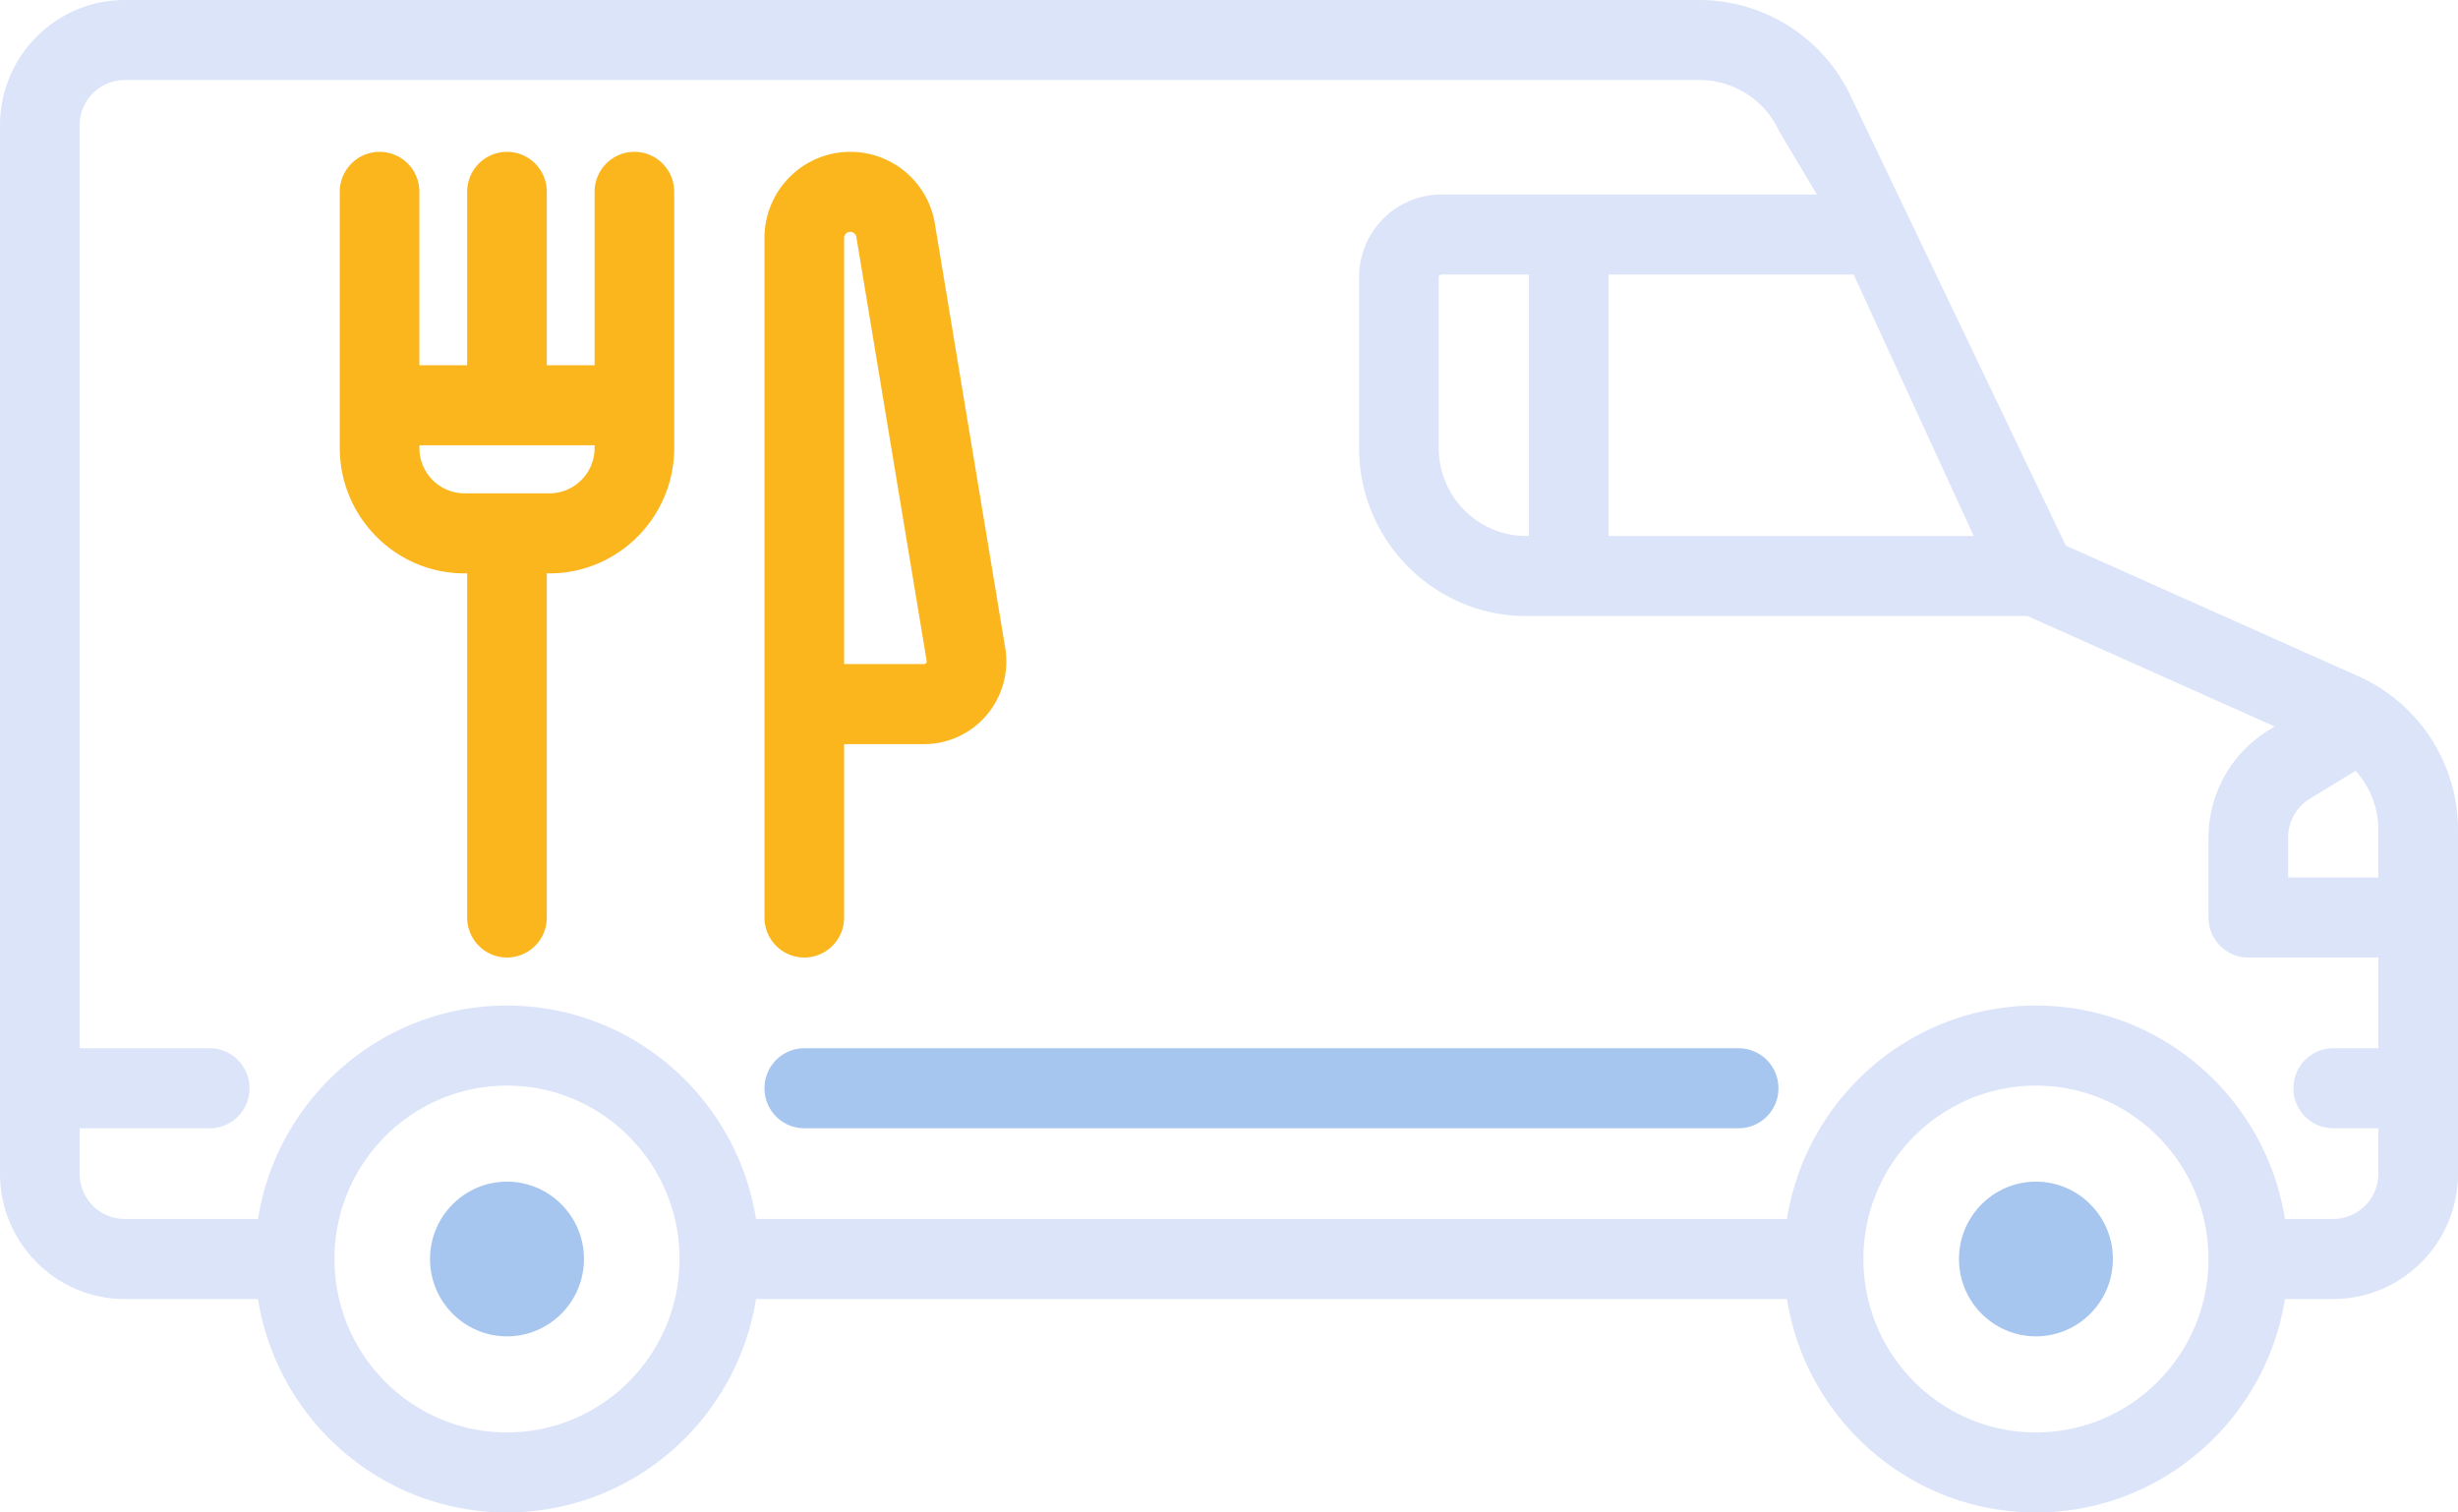 <svg width="130" height="80" xmlns="http://www.w3.org/2000/svg"><g fill="none"><path d="M107.678 62.502c-2.245 0-4.071 1.836-4.071 4.092 0 2.257 1.826 4.092 4.071 4.092 2.245 0 4.071-1.835 4.071-4.092 0-2.256-1.826-4.092-4.07-4.092zm-80.864 0c-2.245 0-4.071 1.836-4.071 4.092 0 2.257 1.826 4.092 4.071 4.092 2.245 0 4.072-1.835 4.072-4.092 0-2.256-1.827-4.092-4.072-4.092z" fill="#A7C6EF"/><path d="M124.747 35.778l-15.49-6.92L97.92 5.165A8.867 8.867 0 0 0 89.89 0H6.6C2.96 0 0 2.975 0 6.632v55.446c0 3.658 2.96 6.633 6.598 6.633h7.047C14.658 75.1 20.177 80 26.815 80c6.637 0 12.156-4.9 13.168-11.29H94.51C95.522 75.1 101.04 80 107.678 80c6.637 0 12.156-4.9 13.169-11.29h2.554c3.639 0 6.599-2.974 6.599-6.632V43.902a8.899 8.899 0 0 0-5.253-8.124zm-26.71-21.255l6.35 13.829H85.076v-13.83h12.961zM26.814 75.767c-5.031 0-9.125-4.115-9.125-9.173s4.094-9.172 9.125-9.172c5.032 0 9.126 4.114 9.126 9.172 0 5.058-4.094 9.173-9.126 9.173zm80.864 0c-5.031 0-9.125-4.115-9.125-9.173s4.094-9.172 9.125-9.172c5.032 0 9.125 4.114 9.125 9.172 0 5.058-4.093 9.173-9.125 9.173zm18.11-20.321h-2.386a2.111 2.111 0 0 0-2.106 2.117 2.11 2.11 0 0 0 2.106 2.116h2.386v2.4a2.395 2.395 0 0 1-2.386 2.398h-2.555c-1.013-6.39-6.532-11.289-13.169-11.289-6.637 0-12.156 4.9-13.169 11.29H39.983c-1.012-6.39-6.531-11.29-13.169-11.29-6.637 0-12.156 4.9-13.169 11.29H6.598a2.395 2.395 0 0 1-2.386-2.4V59.68h6.879a2.111 2.111 0 0 0 2.106-2.116c0-1.17-.943-2.117-2.106-2.117H4.21V6.632a2.395 2.395 0 0 1 2.387-2.399H89.89c1.8 0 3.452 1.062 4.207 2.706l1.997 3.35H76.231c-2.4 0-4.352 1.963-4.352 4.375v9.031c0 4.902 3.968 8.89 8.845 8.89h26.507l13.078 5.843-.332.202a6.678 6.678 0 0 0-3.174 5.669v4.232c0 1.17.943 2.117 2.106 2.117h6.88v4.798zM80.864 14.523v13.829h-.14c-2.555 0-4.633-2.09-4.633-4.657v-9.031a.14.14 0 0 1 .14-.141h4.633zm44.924 31.892h-4.773v-2.116c0-.833.44-1.618 1.148-2.05l2.42-1.477a4.67 4.67 0 0 1 1.205 3.13v2.513z" fill="#DCE4F9"/><path d="M91.955 55.446H42.538a2.111 2.111 0 0 0-2.106 2.117 2.11 2.11 0 0 0 2.106 2.116h49.417a2.111 2.111 0 0 0 2.105-2.116 2.11 2.11 0 0 0-2.105-2.117z" fill="#A7C6EF"/><path d="M33.553 8.031a2.111 2.111 0 0 0-2.106 2.117v9.173H28.92v-9.173c0-1.17-.943-2.117-2.106-2.117a2.111 2.111 0 0 0-2.106 2.117v9.173h-2.527v-9.173a2.11 2.11 0 0 0-2.105-2.117 2.111 2.111 0 0 0-2.106 2.117v13.547c0 3.657 2.96 6.633 6.598 6.633h.14V48.53c0 1.17.943 2.117 2.106 2.117a2.111 2.111 0 0 0 2.106-2.117V30.328h.14c3.639 0 6.599-2.976 6.599-6.633V10.148c0-1.17-.943-2.117-2.106-2.117zm-2.106 15.664a2.395 2.395 0 0 1-2.387 2.4h-4.492a2.395 2.395 0 0 1-2.387-2.4v-.141h9.266v.141zm11.091 26.953a2.111 2.111 0 0 0 2.106-2.117V39.36h4.227a4.336 4.336 0 0 0 3.32-1.547 4.383 4.383 0 0 0 .973-3.547l-3.719-22.427a4.527 4.527 0 0 0-4.481-3.807c-2.5 0-4.532 2.044-4.532 4.556V48.53c0 1.17.943 2.117 2.106 2.117zm2.106-38.061c0-.178.143-.322.331-.322a.32.32 0 0 1 .316.269L49.01 34.96a.133.133 0 0 1-.031.114c-.043.05-.09.05-.108.05h-4.227V12.587z" fill="#FBB61E"/></g></svg>